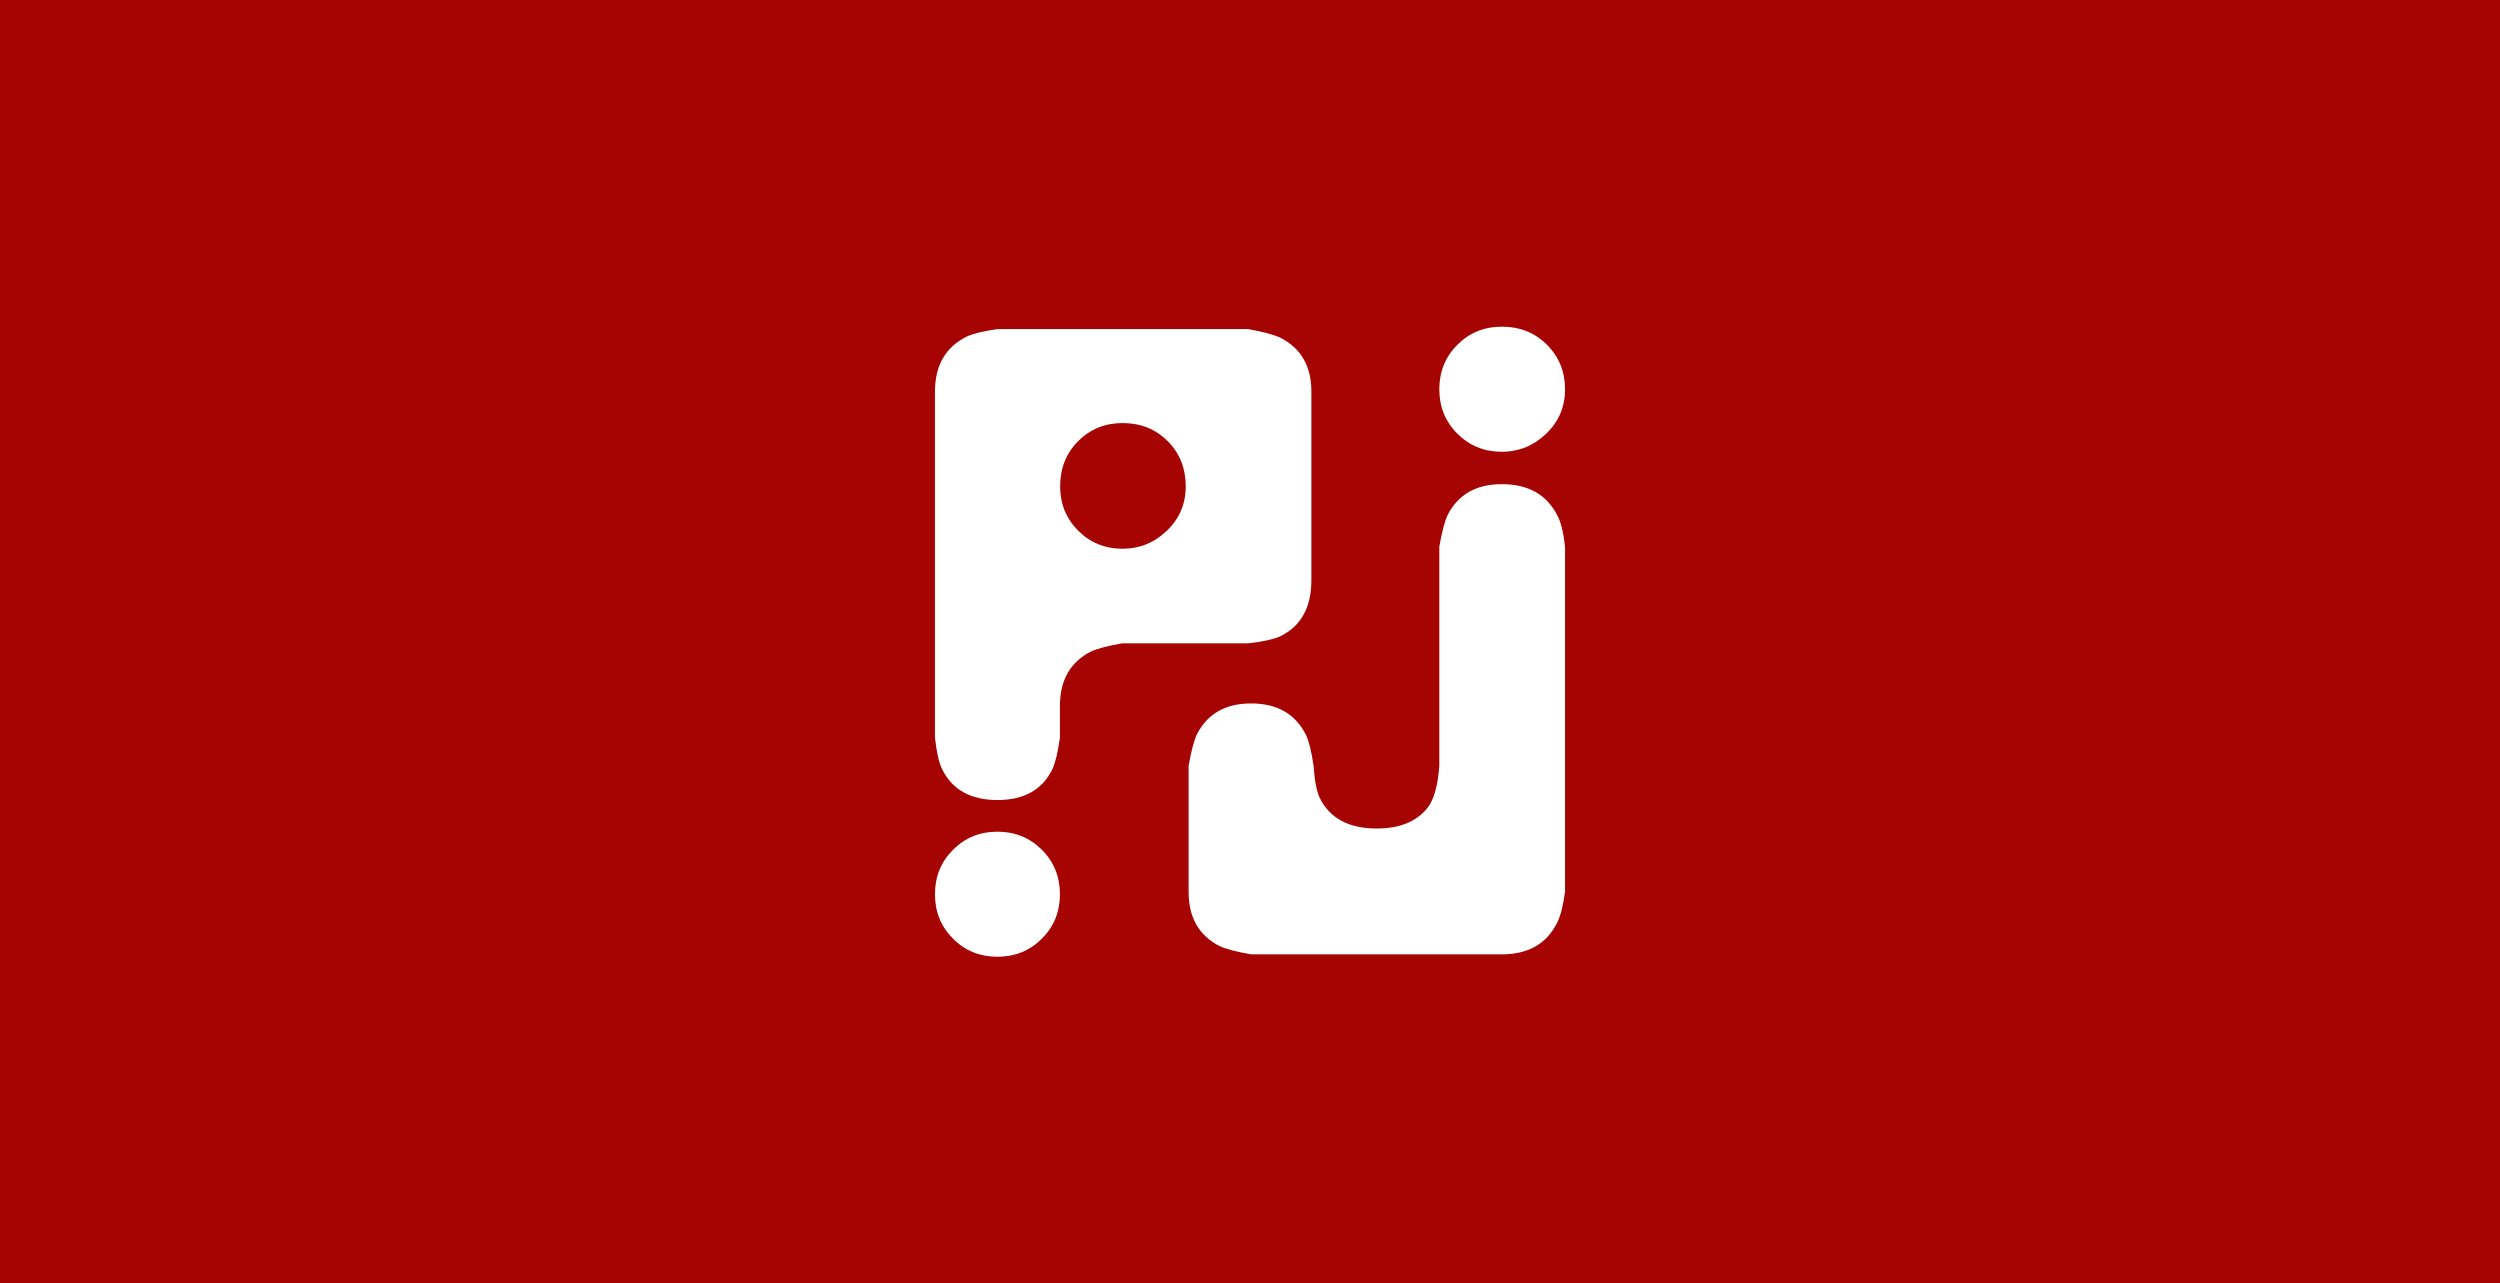 <svg width="1196" height="614" viewBox="0 0 1196 614" fill="none" xmlns="http://www.w3.org/2000/svg">
<rect width="1196" height="614" fill="#A60402"/>
<path d="M387 96H809V518H387V96Z" fill="#A60402"/>
<path d="M688.567 261.545C689.767 254.575 691.088 249.529 692.529 246.405C697.571 236.552 706.215 231.625 718.461 231.625C731.186 231.625 740.071 236.672 745.113 246.765C746.794 249.889 747.994 254.816 748.714 261.545V426.642C747.754 433.611 746.433 438.658 744.753 441.782C739.71 451.635 730.946 456.562 718.461 456.562H598.526C591.563 455.36 586.52 454.038 583.399 452.596C573.554 447.55 568.632 438.898 568.632 426.642V366.443C569.833 359.474 571.153 354.427 572.594 351.303C577.636 341.45 586.28 336.523 598.526 336.523C611.011 336.523 619.775 341.57 624.818 351.663C626.258 354.787 627.459 359.714 628.419 366.443C628.9 373.412 629.86 378.459 631.301 381.583C636.103 391.436 645.227 396.362 658.673 396.362C669.478 396.362 677.522 393.118 682.804 386.629C685.926 382.784 687.847 376.055 688.567 366.443V261.545ZM718.461 216.125C710.057 216.125 702.974 213.241 697.211 207.473C691.448 201.706 688.567 194.616 688.567 186.205C688.567 177.794 691.448 170.705 697.211 164.937C702.974 159.17 710.057 156.286 718.461 156.286C727.105 156.286 734.308 159.17 740.071 164.937C745.833 170.705 748.714 177.794 748.714 186.205C748.714 194.616 745.713 201.706 739.71 207.473C733.708 213.241 726.624 216.125 718.461 216.125Z" fill="white"/>
<path d="M455.93 449.063C461.692 454.831 468.776 457.714 477.179 457.714C485.583 457.714 492.667 454.831 498.429 449.063C504.192 443.295 507.073 436.206 507.073 427.795C507.073 419.384 504.192 412.294 498.429 406.527C492.667 400.759 485.583 397.875 477.179 397.875C468.776 397.875 461.692 400.759 455.93 406.527C450.167 412.294 447.286 419.384 447.286 427.795C447.286 436.206 450.167 443.295 455.93 449.063Z" fill="white"/>
<path fill-rule="evenodd" clip-rule="evenodd" d="M612.241 161.404C608.88 159.962 603.838 158.64 597.115 157.438H477.179C470.456 158.4 465.534 159.601 462.413 161.043C452.328 166.09 447.286 174.861 447.286 187.358V352.816C448.006 359.545 449.087 364.471 450.527 367.596C455.329 377.689 464.213 382.736 477.179 382.736C489.905 382.736 498.669 377.809 503.472 367.956C504.912 364.832 506.113 359.785 507.073 352.816V337.676C507.073 325.42 511.995 316.769 521.84 311.722C524.961 310.28 530.004 308.958 536.967 307.757H597.115C603.838 307.036 608.88 305.954 612.241 304.512C622.326 299.706 627.368 290.694 627.368 277.477V187.358C627.368 175.102 622.326 166.45 612.241 161.404ZM537.032 262.52C528.638 262.52 521.563 259.64 515.808 253.879C510.052 248.119 507.174 241.038 507.174 232.637C507.174 223.996 510.052 216.795 515.808 211.034C521.563 205.274 528.638 202.393 537.032 202.393C545.665 202.393 552.86 205.274 558.616 211.034C564.372 216.795 567.249 223.996 567.249 232.637C567.249 241.038 564.252 248.119 558.256 253.879C552.261 259.64 545.186 262.52 537.032 262.52Z" fill="white"/>
</svg>
